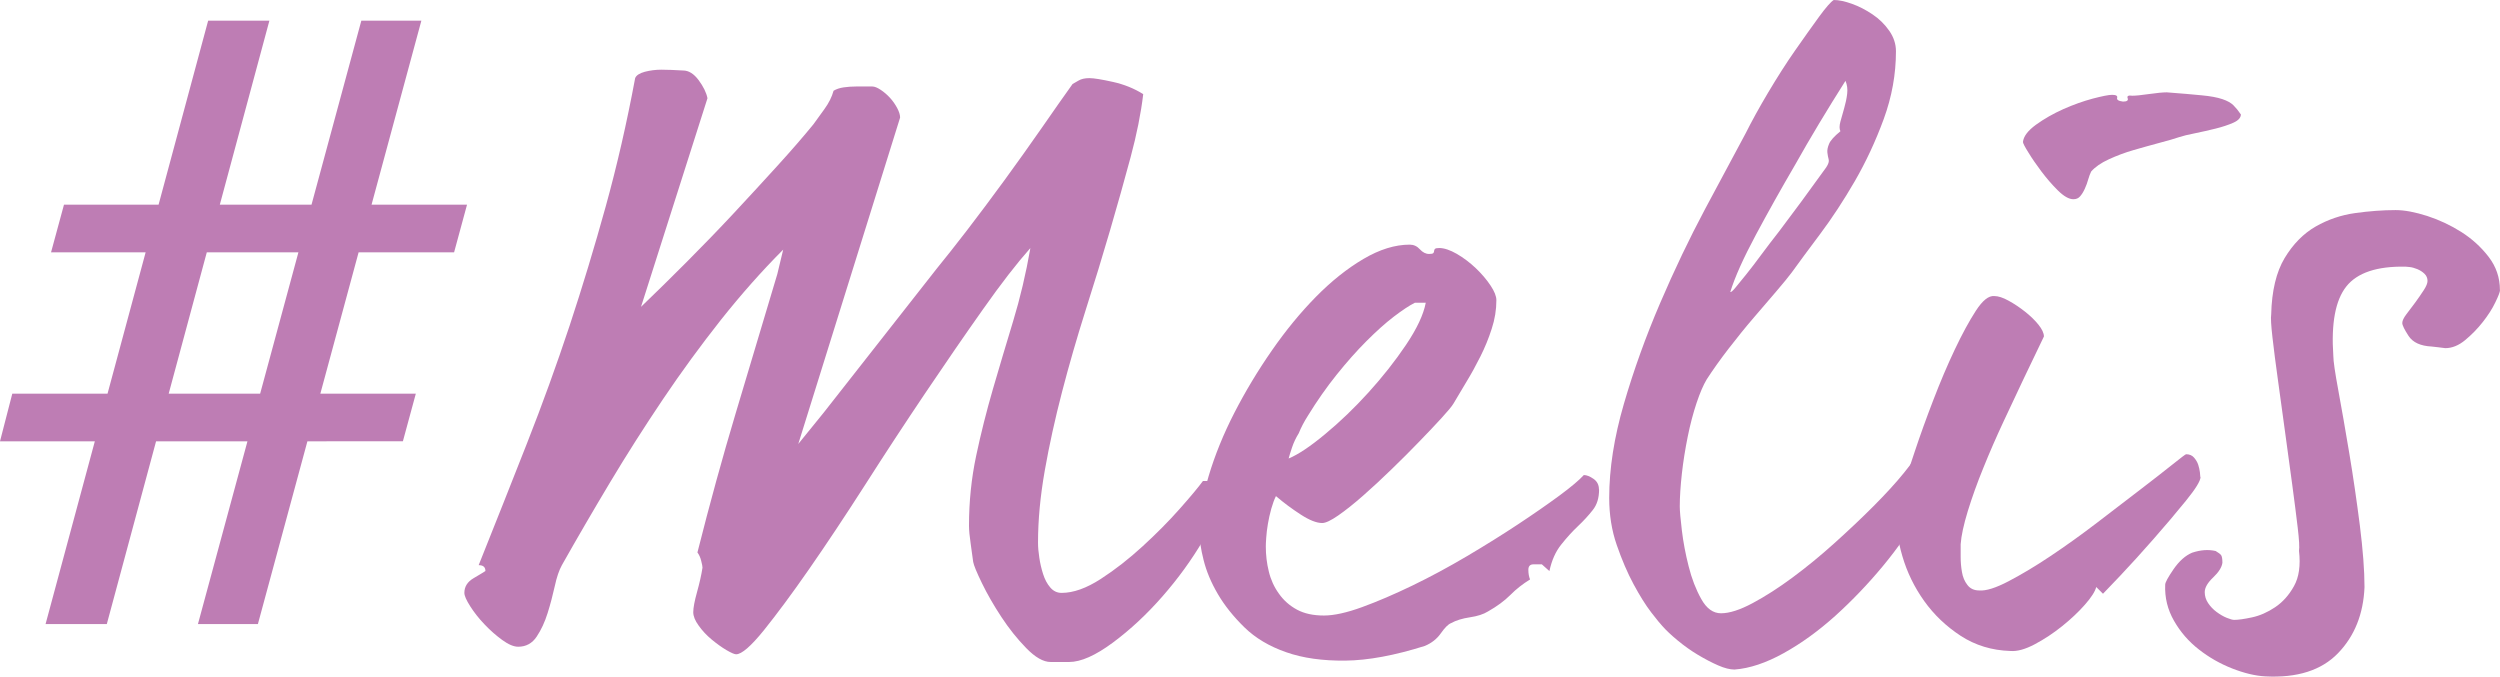 <?xml version="1.0" encoding="UTF-8" standalone="no"?>
<svg
   id="Laag_1"
   version="1.1"
   viewBox="0 0 311.07 84.188"
   width="311.07"
   height="84.188"
   xmlns="http://www.w3.org/2000/svg"
   xmlns:svg="http://www.w3.org/2000/svg">
  <!-- Generator: Adobe Illustrator 29.1.0, SVG Export Plug-In . SVG Version: 2.1.0 Build 142)  -->
  <defs
     id="defs286">
    <style
       id="style284">
      .st0 {
        fill: #be7db4;
      }

      .st1 {
        isolation: isolate;
      }
    </style>
  </defs>
  <g
     id="_Melis"
     class="st1"
     transform="translate(-45.39,-127.43)">
    <g
       class="st1"
       id="g290">
      <path
         class="st0"
         d="m 46.9,176.41 h 11.87 l 4.74,-17.58 H 51.74 l 1.61,-5.93 H 65.12 L 71.29,130 h 7.62 l -6.17,22.9 h 11.41 l 6.2,-22.9 h 7.47 l -6.2,22.9 h 11.88 l -1.61,5.93 H 90.01 l -4.76,17.58 h 11.88 l -1.61,5.93 H 83.64 l -6.16,22.74 h -7.46 l 6.16,-22.74 H 64.81 l -6.13,22.74 h -7.62 l 6.13,-22.74 h -11.8 l 1.53,-5.93 z m 30.86,0 4.76,-17.58 h -11.4 l -4.74,17.58 z"
         id="path288" />
    </g>
    <g
       class="st1"
       id="g302">
      <path
         class="st0"
         d="m 197.15,188.75 c 0,1.61 -0.7,3.59 -2.09,5.97 -1.4,2.37 -3.07,4.68 -5.02,6.91 -1.95,2.23 -4.01,4.15 -6.18,5.76 -2.16,1.6 -3.98,2.41 -5.44,2.41 h -2.3 c -0.91,0 -1.92,-0.58 -3.04,-1.73 -1.12,-1.15 -2.15,-2.44 -3.09,-3.87 -0.94,-1.43 -1.75,-2.83 -2.41,-4.19 -0.66,-1.36 -1.03,-2.25 -1.1,-2.67 -0.07,-0.56 -0.17,-1.31 -0.31,-2.25 -0.14,-0.94 -0.21,-1.69 -0.21,-2.25 0,-3 0.3,-5.9 0.89,-8.69 0.59,-2.79 1.29,-5.56 2.09,-8.32 0.8,-2.75 1.64,-5.56 2.51,-8.43 0.87,-2.86 1.59,-5.9 2.15,-9.11 -1.67,1.88 -3.65,4.43 -5.91,7.64 -2.27,3.21 -4.66,6.68 -7.17,10.41 -2.51,3.73 -5.01,7.54 -7.48,11.41 -2.48,3.87 -4.8,7.36 -6.96,10.47 -2.16,3.11 -4.05,5.65 -5.65,7.64 -1.61,1.99 -2.76,2.98 -3.45,2.98 -0.21,0 -0.61,-0.18 -1.2,-0.52 -0.59,-0.35 -1.2,-0.79 -1.83,-1.31 -0.63,-0.52 -1.17,-1.1 -1.62,-1.73 -0.46,-0.63 -0.68,-1.19 -0.68,-1.67 0,-0.56 0.16,-1.39 0.47,-2.51 0.31,-1.12 0.54,-2.13 0.68,-3.04 0,-0.14 -0.05,-0.42 -0.16,-0.84 -0.1,-0.42 -0.26,-0.77 -0.47,-1.05 1.53,-6.07 3.12,-11.84 4.76,-17.32 1.64,-5.48 3.37,-11.25 5.18,-17.32 l 0.73,-3.04 c -2.65,2.65 -5.23,5.57 -7.75,8.74 -2.51,3.18 -4.92,6.47 -7.22,9.89 -2.3,3.42 -4.5,6.87 -6.59,10.36 -2.09,3.49 -4.08,6.91 -5.97,10.26 -0.35,0.63 -0.65,1.5 -0.89,2.62 -0.25,1.12 -0.54,2.23 -0.89,3.35 -0.35,1.12 -0.8,2.09 -1.36,2.93 -0.56,0.84 -1.33,1.26 -2.3,1.26 -0.56,0 -1.22,-0.28 -1.99,-0.84 -0.77,-0.56 -1.5,-1.2 -2.2,-1.94 -0.7,-0.73 -1.29,-1.48 -1.78,-2.25 -0.49,-0.77 -0.73,-1.32 -0.73,-1.67 0,-0.77 0.38,-1.38 1.15,-1.83 0.77,-0.45 1.26,-0.75 1.47,-0.89 0,-0.49 -0.28,-0.73 -0.84,-0.73 2.09,-5.23 4.1,-10.29 6.02,-15.18 1.92,-4.88 3.68,-9.75 5.29,-14.6 1.6,-4.85 3.1,-9.8 4.5,-14.86 1.4,-5.06 2.62,-10.38 3.66,-15.96 0.14,-0.35 0.54,-0.61 1.2,-0.79 0.66,-0.17 1.34,-0.26 2.04,-0.26 0.77,0 1.67,0.04 2.72,0.1 0.7,0 1.34,0.4 1.94,1.2 0.59,0.8 0.96,1.55 1.1,2.25 l -8.27,25.96 c 1.81,-1.74 3.72,-3.61 5.7,-5.6 1.98,-1.99 3.94,-4.01 5.86,-6.07 1.92,-2.06 3.73,-4.03 5.44,-5.91 1.71,-1.88 3.19,-3.59 4.45,-5.13 0.35,-0.49 0.8,-1.12 1.36,-1.88 0.56,-0.77 0.94,-1.53 1.15,-2.3 0.35,-0.21 0.77,-0.35 1.26,-0.42 0.49,-0.07 1.01,-0.11 1.57,-0.11 h 1.99 c 0.28,0 0.63,0.14 1.05,0.42 0.42,0.28 0.8,0.61 1.15,0.99 0.35,0.38 0.64,0.8 0.89,1.26 0.24,0.45 0.37,0.85 0.37,1.2 l -12.67,40.61 3.14,-3.87 14.13,-18 c 0.98,-1.19 2.21,-2.76 3.72,-4.71 1.5,-1.95 3.05,-4.03 4.66,-6.23 1.6,-2.2 3.16,-4.38 4.66,-6.54 1.5,-2.16 2.77,-3.98 3.82,-5.44 0.14,-0.07 0.38,-0.21 0.73,-0.42 0.35,-0.21 0.8,-0.31 1.36,-0.31 0.56,0 1.53,0.16 2.93,0.47 1.4,0.31 2.65,0.82 3.77,1.52 -0.28,2.37 -0.8,4.99 -1.57,7.85 -0.77,2.86 -1.62,5.9 -2.56,9.11 -0.94,3.21 -1.95,6.53 -3.04,9.94 -1.08,3.42 -2.06,6.8 -2.93,10.15 -0.87,3.35 -1.59,6.61 -2.15,9.79 -0.56,3.18 -0.84,6.16 -0.84,8.95 0,0.56 0.05,1.19 0.16,1.88 0.1,0.7 0.26,1.38 0.47,2.04 0.21,0.66 0.5,1.22 0.89,1.67 0.38,0.45 0.85,0.68 1.41,0.68 1.47,0 3.09,-0.58 4.87,-1.73 1.78,-1.15 3.52,-2.51 5.23,-4.08 1.71,-1.57 3.25,-3.12 4.61,-4.66 1.36,-1.53 2.32,-2.69 2.88,-3.45 h 1.57 c 0.21,0.28 0.35,0.44 0.42,0.47 0.07,0.04 0.1,0.37 0.1,1 z"
         id="path292" />
      <path
         class="st0"
         d="m 244.36,188.34 c 0,1.05 -0.26,1.9 -0.79,2.56 -0.52,0.66 -1.13,1.33 -1.83,1.99 -0.7,0.66 -1.4,1.43 -2.09,2.3 -0.7,0.87 -1.19,1.97 -1.47,3.3 l -0.94,-0.84 h -1.05 c -0.42,0 -0.63,0.23 -0.63,0.68 0,0.45 0.07,0.86 0.21,1.2 -0.91,0.56 -1.73,1.2 -2.46,1.94 -0.73,0.73 -1.66,1.41 -2.77,2.04 -0.56,0.35 -1.31,0.59 -2.25,0.73 -0.94,0.14 -1.73,0.38 -2.36,0.73 -0.35,0.14 -0.77,0.56 -1.26,1.26 -0.49,0.7 -1.15,1.22 -1.99,1.57 -3.77,1.19 -7.06,1.8 -9.89,1.83 -2.83,0.03 -5.29,-0.31 -7.38,-1.05 -2.09,-0.73 -3.82,-1.76 -5.18,-3.09 -1.36,-1.33 -2.46,-2.7 -3.3,-4.13 -0.84,-1.43 -1.43,-2.84 -1.78,-4.24 -0.35,-1.39 -0.52,-2.55 -0.52,-3.45 0,-2.09 0.38,-4.43 1.15,-7.01 0.77,-2.58 1.83,-5.2 3.19,-7.85 1.36,-2.65 2.91,-5.23 4.66,-7.75 1.74,-2.51 3.58,-4.75 5.5,-6.7 1.92,-1.95 3.89,-3.52 5.91,-4.71 2.02,-1.19 3.94,-1.78 5.76,-1.78 0.49,0 0.91,0.19 1.26,0.58 0.35,0.38 0.73,0.58 1.15,0.58 0.28,0 0.45,-0.03 0.52,-0.11 0.07,-0.07 0.1,-0.16 0.1,-0.26 0,-0.1 0.04,-0.19 0.11,-0.26 0.07,-0.07 0.24,-0.11 0.52,-0.11 0.63,0 1.36,0.25 2.2,0.73 0.84,0.49 1.62,1.08 2.36,1.78 0.73,0.7 1.34,1.41 1.83,2.15 0.49,0.73 0.73,1.34 0.73,1.83 0,1.19 -0.19,2.37 -0.58,3.56 -0.38,1.19 -0.85,2.34 -1.41,3.45 -0.56,1.12 -1.13,2.16 -1.73,3.14 -0.59,0.98 -1.13,1.88 -1.62,2.72 -0.21,0.35 -0.7,0.94 -1.47,1.78 -0.77,0.84 -1.69,1.82 -2.77,2.93 -1.08,1.12 -2.23,2.27 -3.45,3.45 -1.22,1.19 -2.41,2.29 -3.56,3.3 -1.15,1.01 -2.18,1.83 -3.09,2.46 -0.91,0.63 -1.57,0.94 -1.99,0.94 -0.7,0 -1.59,-0.35 -2.67,-1.05 -1.08,-0.7 -2.11,-1.46 -3.09,-2.3 -0.21,0.42 -0.4,0.94 -0.58,1.57 -0.18,0.63 -0.31,1.26 -0.42,1.88 -0.11,0.62 -0.17,1.2 -0.21,1.73 -0.04,0.53 -0.05,0.89 -0.05,1.1 0,1.05 0.12,2.08 0.37,3.09 0.24,1.01 0.66,1.94 1.26,2.77 0.59,0.84 1.34,1.5 2.25,1.99 0.91,0.49 2.02,0.73 3.35,0.73 1.26,0 2.84,-0.35 4.76,-1.05 1.92,-0.7 3.99,-1.59 6.23,-2.67 2.23,-1.08 4.5,-2.3 6.8,-3.66 2.3,-1.36 4.43,-2.69 6.38,-3.98 1.95,-1.29 3.66,-2.48 5.13,-3.56 1.46,-1.08 2.48,-1.94 3.04,-2.56 0.35,0 0.75,0.16 1.2,0.47 0.45,0.31 0.68,0.75 0.68,1.31 z M 222.8,165.1 h -1.36 c -0.7,0.35 -1.57,0.93 -2.62,1.73 -1.05,0.8 -2.18,1.82 -3.4,3.04 -1.22,1.22 -2.46,2.62 -3.72,4.19 -1.26,1.57 -2.44,3.26 -3.56,5.08 -0.49,0.77 -0.87,1.5 -1.15,2.2 -0.35,0.56 -0.63,1.15 -0.84,1.78 -0.21,0.63 -0.35,1.08 -0.42,1.36 1.19,-0.49 2.7,-1.5 4.55,-3.04 1.85,-1.53 3.65,-3.26 5.39,-5.18 1.74,-1.92 3.3,-3.89 4.66,-5.91 1.36,-2.02 2.18,-3.77 2.46,-5.23 z"
         id="path294" />
      <path
         class="st0"
         d="m 286.64,185.61 c 0,0.35 -0.12,0.84 -0.37,1.47 -0.25,0.63 -0.51,1.24 -0.78,1.83 -0.28,0.59 -0.66,1.34 -1.15,2.25 -1.26,2.23 -2.81,4.47 -4.66,6.7 -1.85,2.23 -3.82,4.29 -5.91,6.18 -2.09,1.88 -4.24,3.44 -6.44,4.66 -2.2,1.22 -4.24,1.9 -6.12,2.04 -0.56,0 -1.24,-0.17 -2.04,-0.52 -0.8,-0.35 -1.64,-0.79 -2.51,-1.31 -0.87,-0.52 -1.71,-1.12 -2.51,-1.78 -0.8,-0.66 -1.45,-1.27 -1.94,-1.83 -0.21,-0.21 -0.66,-0.77 -1.36,-1.67 -0.7,-0.91 -1.43,-2.08 -2.2,-3.51 -0.77,-1.43 -1.46,-3.05 -2.09,-4.87 -0.63,-1.81 -0.94,-3.77 -0.94,-5.86 0,-3.63 0.61,-7.54 1.83,-11.72 1.22,-4.19 2.72,-8.36 4.5,-12.51 1.78,-4.15 3.65,-8.06 5.6,-11.72 1.95,-3.66 3.63,-6.79 5.02,-9.37 0.77,-1.53 1.71,-3.25 2.83,-5.13 1.12,-1.88 2.23,-3.63 3.35,-5.23 1.12,-1.6 2.11,-3 2.98,-4.19 0.87,-1.19 1.48,-1.88 1.83,-2.09 0.63,0 1.38,0.16 2.25,0.47 0.87,0.31 1.73,0.75 2.56,1.31 0.84,0.56 1.53,1.24 2.09,2.04 0.56,0.8 0.84,1.66 0.84,2.56 0,2.86 -0.51,5.67 -1.52,8.43 -1.01,2.76 -2.22,5.34 -3.61,7.75 -1.4,2.41 -2.83,4.59 -4.29,6.54 -1.47,1.96 -2.65,3.56 -3.56,4.82 -0.42,0.56 -1.05,1.33 -1.88,2.3 -0.84,0.98 -1.78,2.08 -2.83,3.3 -1.05,1.22 -2.09,2.51 -3.14,3.87 -1.05,1.36 -1.95,2.63 -2.72,3.82 -0.42,0.7 -0.84,1.67 -1.26,2.93 -0.42,1.26 -0.79,2.65 -1.1,4.19 -0.31,1.54 -0.56,3.07 -0.73,4.61 -0.17,1.54 -0.26,2.9 -0.26,4.08 0,0.56 0.09,1.55 0.26,2.98 0.17,1.43 0.45,2.92 0.84,4.45 0.38,1.54 0.91,2.9 1.57,4.08 0.66,1.19 1.48,1.78 2.46,1.78 1.05,0 2.36,-0.42 3.93,-1.26 1.57,-0.84 3.23,-1.9 4.97,-3.19 1.74,-1.29 3.49,-2.72 5.23,-4.29 1.74,-1.57 3.37,-3.1 4.87,-4.61 1.5,-1.51 2.76,-2.88 3.77,-4.13 1.01,-1.26 1.69,-2.2 2.04,-2.83 0.42,-0.14 0.78,-0.12 1.1,0.05 0.31,0.17 0.56,0.4 0.73,0.68 0.17,0.28 0.3,0.56 0.37,0.84 0.07,0.28 0.11,0.49 0.11,0.63 z m -11.61,-48.14 c -2.3,3.63 -4.4,7.12 -6.28,10.47 -1.67,2.86 -3.3,5.76 -4.87,8.69 -1.57,2.93 -2.63,5.3 -3.19,7.12 0.07,0.07 0.28,-0.1 0.63,-0.52 0.35,-0.42 0.8,-0.98 1.36,-1.67 0.56,-0.7 1.19,-1.52 1.88,-2.46 0.7,-0.94 1.43,-1.9 2.2,-2.88 1.74,-2.3 3.7,-4.95 5.86,-7.96 0.28,-0.42 0.38,-0.75 0.31,-0.99 -0.07,-0.24 -0.12,-0.52 -0.16,-0.84 -0.04,-0.31 0.03,-0.68 0.21,-1.1 0.17,-0.42 0.64,-0.94 1.41,-1.57 -0.14,-0.28 -0.14,-0.68 0,-1.2 0.14,-0.52 0.3,-1.08 0.47,-1.67 0.17,-0.59 0.3,-1.19 0.37,-1.78 0.07,-0.59 0,-1.13 -0.21,-1.62 z"
         id="path296" />
      <path
         class="st0"
         d="m 319.2,186.77 c 0,0.49 -0.61,1.48 -1.83,2.98 -1.22,1.5 -2.56,3.09 -4.03,4.76 -1.47,1.67 -2.84,3.19 -4.13,4.55 -1.29,1.36 -2.01,2.11 -2.15,2.25 l -0.84,-0.84 c -0.14,0.56 -0.61,1.29 -1.41,2.2 -0.8,0.91 -1.75,1.8 -2.83,2.67 -1.08,0.87 -2.22,1.62 -3.4,2.25 -1.19,0.63 -2.2,0.91 -3.04,0.84 -2.3,-0.07 -4.36,-0.7 -6.18,-1.88 -1.82,-1.19 -3.33,-2.63 -4.55,-4.34 -1.22,-1.71 -2.13,-3.57 -2.72,-5.6 -0.59,-2.02 -0.86,-3.94 -0.79,-5.76 0,-0.14 0.23,-0.89 0.68,-2.25 0.45,-1.36 1.01,-3.04 1.67,-5.02 0.66,-1.99 1.43,-4.12 2.3,-6.38 0.87,-2.27 1.76,-4.36 2.67,-6.28 0.91,-1.92 1.78,-3.52 2.62,-4.82 0.84,-1.29 1.6,-1.9 2.3,-1.83 0.49,0 1.08,0.19 1.78,0.58 0.7,0.38 1.38,0.84 2.04,1.36 0.66,0.52 1.22,1.06 1.67,1.62 0.45,0.56 0.68,1.05 0.68,1.47 -0.98,2.02 -1.83,3.8 -2.56,5.34 -0.73,1.54 -1.55,3.28 -2.46,5.23 -0.91,1.95 -1.75,3.87 -2.51,5.76 -0.77,1.88 -1.41,3.68 -1.94,5.39 -0.52,1.71 -0.82,3.09 -0.89,4.13 v 1.57 c 0,0.63 0.05,1.26 0.16,1.88 0.1,0.63 0.33,1.17 0.68,1.62 0.35,0.46 0.84,0.68 1.47,0.68 0.84,0.07 2.06,-0.31 3.66,-1.15 1.6,-0.84 3.35,-1.88 5.23,-3.14 1.88,-1.26 3.8,-2.63 5.76,-4.13 1.95,-1.5 3.75,-2.88 5.39,-4.13 1.64,-1.26 2.98,-2.3 4.03,-3.14 1.05,-0.84 1.6,-1.26 1.67,-1.26 0.42,0 0.75,0.14 0.99,0.42 0.24,0.28 0.42,0.58 0.52,0.89 0.1,0.31 0.17,0.63 0.21,0.94 0.03,0.31 0.05,0.51 0.05,0.58 z m 5.02,-45.12 c 0,0.42 -0.31,0.77 -0.94,1.05 -0.63,0.28 -1.36,0.52 -2.2,0.73 -0.84,0.21 -1.69,0.4 -2.56,0.58 -0.87,0.17 -1.52,0.33 -1.94,0.47 -0.63,0.21 -1.46,0.46 -2.51,0.73 -1.05,0.28 -2.11,0.58 -3.19,0.89 -1.08,0.31 -2.11,0.7 -3.09,1.15 -0.98,0.45 -1.71,0.96 -2.2,1.52 -0.14,0.28 -0.26,0.61 -0.37,0.99 -0.1,0.38 -0.25,0.77 -0.42,1.15 -0.17,0.38 -0.37,0.7 -0.58,0.94 -0.21,0.25 -0.49,0.37 -0.84,0.37 -0.56,0 -1.2,-0.37 -1.94,-1.1 -0.74,-0.73 -1.41,-1.52 -2.04,-2.35 -0.63,-0.84 -1.17,-1.62 -1.62,-2.36 -0.46,-0.73 -0.68,-1.17 -0.68,-1.31 0.07,-0.7 0.61,-1.41 1.62,-2.15 1.01,-0.73 2.15,-1.38 3.4,-1.94 1.26,-0.56 2.48,-0.99 3.66,-1.31 1.19,-0.31 1.99,-0.47 2.41,-0.47 0.49,0 0.7,0.12 0.63,0.37 -0.07,0.25 0.17,0.4 0.73,0.47 0.49,0 0.68,-0.14 0.58,-0.42 -0.11,-0.28 0.09,-0.38 0.58,-0.31 0.42,0 1.12,-0.07 2.09,-0.21 0.98,-0.14 1.71,-0.21 2.2,-0.21 1.81,0.14 3.26,0.26 4.34,0.37 1.08,0.1 1.94,0.26 2.56,0.47 0.63,0.21 1.1,0.47 1.41,0.79 0.31,0.31 0.61,0.68 0.89,1.1 z"
         id="path298" />
      <path
         class="st0"
         d="m 356.46,163.53 c 0,0.21 -0.19,0.72 -0.58,1.52 -0.38,0.8 -0.91,1.62 -1.57,2.46 -0.66,0.84 -1.4,1.59 -2.2,2.25 -0.8,0.66 -1.62,0.99 -2.46,0.99 -0.49,-0.07 -0.75,-0.1 -0.79,-0.1 -0.04,0 -0.33,-0.03 -0.89,-0.1 -1.4,-0.07 -2.35,-0.51 -2.88,-1.31 -0.52,-0.8 -0.79,-1.34 -0.79,-1.62 0,-0.28 0.17,-0.64 0.52,-1.1 0.35,-0.45 0.71,-0.94 1.1,-1.46 0.38,-0.52 0.73,-1.03 1.05,-1.52 0.32,-0.49 0.47,-0.87 0.47,-1.15 0,-0.35 -0.12,-0.64 -0.37,-0.89 -0.25,-0.24 -0.54,-0.43 -0.89,-0.58 -0.35,-0.14 -0.66,-0.23 -0.94,-0.26 -0.28,-0.03 -0.46,-0.05 -0.52,-0.05 -3.56,-0.07 -6.02,0.75 -7.38,2.46 -1.36,1.71 -1.9,4.59 -1.62,8.64 0,0.63 0.21,2.08 0.63,4.34 0.42,2.27 0.87,4.87 1.36,7.8 0.49,2.93 0.92,5.91 1.31,8.95 0.38,3.04 0.58,5.6 0.58,7.69 -0.14,3.35 -1.24,6.09 -3.3,8.22 -2.06,2.13 -5.08,3.09 -9.05,2.88 -1.26,-0.07 -2.63,-0.4 -4.13,-0.99 -1.5,-0.59 -2.88,-1.38 -4.13,-2.36 -1.26,-0.98 -2.29,-2.16 -3.09,-3.56 -0.8,-1.39 -1.17,-2.89 -1.1,-4.5 0,-0.28 0.35,-0.92 1.05,-1.94 0.7,-1.01 1.47,-1.69 2.3,-2.04 1.05,-0.35 2.02,-0.42 2.93,-0.21 0.35,0.21 0.58,0.38 0.68,0.52 0.1,0.14 0.16,0.46 0.16,0.94 -0.07,0.56 -0.46,1.17 -1.15,1.83 -0.7,0.66 -1.05,1.27 -1.05,1.83 0,0.49 0.14,0.94 0.42,1.36 0.28,0.42 0.63,0.79 1.05,1.1 0.42,0.31 0.84,0.56 1.26,0.73 0.42,0.17 0.73,0.26 0.94,0.26 0.49,0 1.22,-0.1 2.2,-0.31 0.98,-0.21 1.94,-0.63 2.88,-1.26 0.94,-0.63 1.73,-1.5 2.35,-2.62 0.63,-1.12 0.84,-2.58 0.63,-4.4 0.07,-0.42 0.02,-1.38 -0.16,-2.88 -0.18,-1.5 -0.4,-3.28 -0.68,-5.34 -0.28,-2.06 -0.58,-4.24 -0.89,-6.54 -0.31,-2.3 -0.61,-4.46 -0.89,-6.49 -0.28,-2.02 -0.51,-3.78 -0.68,-5.29 -0.17,-1.5 -0.23,-2.46 -0.16,-2.88 0.07,-2.93 0.63,-5.27 1.67,-7.01 1.05,-1.74 2.34,-3.05 3.87,-3.93 1.53,-0.87 3.17,-1.43 4.92,-1.67 1.74,-0.24 3.42,-0.37 5.02,-0.37 1.12,0 2.42,0.25 3.93,0.73 1.5,0.49 2.91,1.15 4.24,1.99 1.32,0.84 2.46,1.87 3.4,3.09 0.94,1.22 1.41,2.6 1.41,4.13 z"
         id="path300" />
    </g>
  </g>
</svg>
